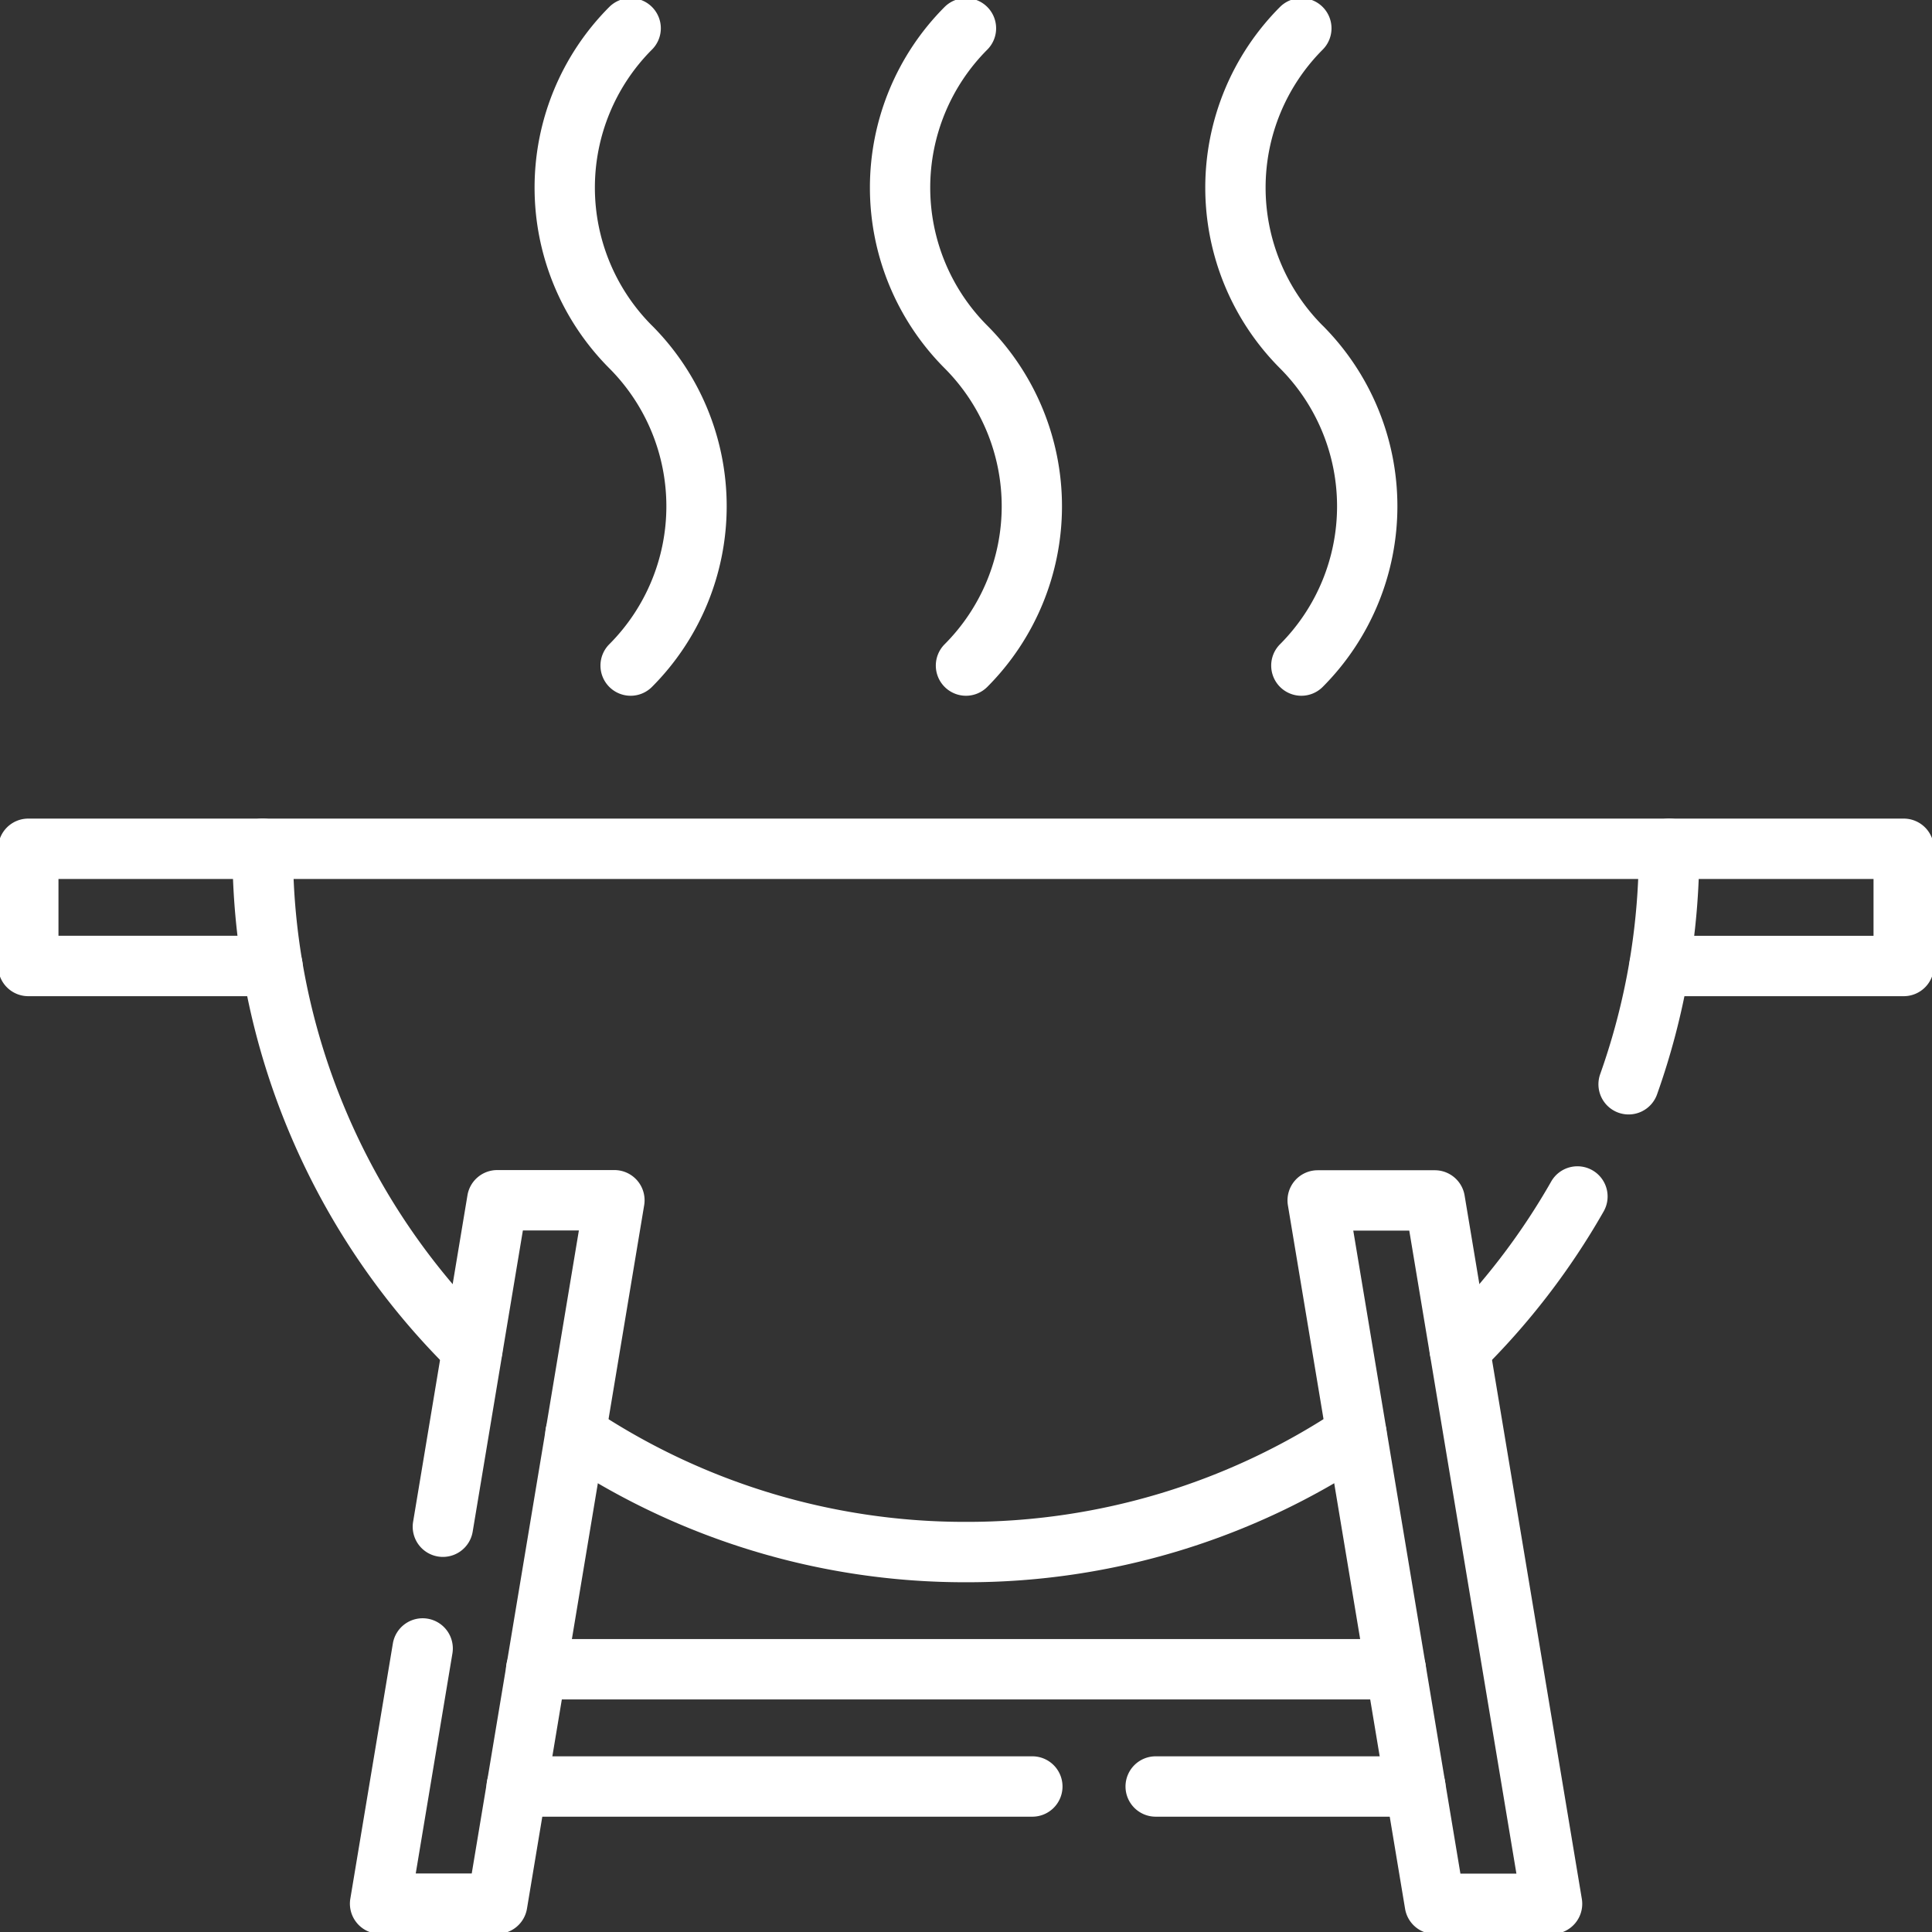 <svg xmlns="http://www.w3.org/2000/svg" xmlns:xlink="http://www.w3.org/1999/xlink" width="64" height="64" viewBox="0 0 64 64"><rect x="0" y="0" width="64" height="64" fill="#333333" stroke="none"/><defs><style>.a{fill:none;}.b{clip-path:url(#a);}.c{fill:#fff;}</style><clipPath id="a"><path class="a" d="M0-682.665H64v64H0Z" transform="translate(0 682.665)"/></clipPath></defs><g transform="translate(0 682.665)"><g transform="translate(0 -682.665)"><g class="b"><g transform="translate(54.974 28.117)"><path class="c" d="M4.649,4.883H-3.44a1,1,0,0,1-1-1,1,1,0,0,1,1-1H3.649V1H-3.117a1,1,0,0,1-1-1,1,1,0,0,1,1-1H4.649a1,1,0,0,1,1,1V3.882A1,1,0,0,1,4.649,4.883Z" transform="translate(3.44)"/></g><g transform="translate(0.937 28.117)"><path class="c" d="M-74.751,4.883H-82.84a1,1,0,0,1-1-1V0a1,1,0,0,1,1-1h7.766a1,1,0,0,1,1,1,1,1,0,0,1-1,1H-81.84V2.882h7.089a1,1,0,0,1,1,1A1,1,0,0,1-74.751,4.883Z" transform="translate(82.84)"/></g></g></g><g transform="translate(17.762 -627.369)"><path class="c" d="M-275.259,1h-28.475a1,1,0,0,1-1-1,1,1,0,0,1,1-1h28.475a1,1,0,0,1,1,1A1,1,0,0,1-275.259,1Z" transform="translate(303.734)"/></g><g transform="translate(17.116 -623.485)"><path class="c" d="M-165.107,1h-17.08a1,1,0,0,1-1-1,1,1,0,0,1,1-1h17.08a1,1,0,0,1,1,1A1,1,0,0,1-165.107,1Z" transform="translate(182.188)"/></g><g transform="translate(38.282 -623.485)"><path class="c" d="M-83.146,1h-8.6a1,1,0,0,1-1-1,1,1,0,0,1,1-1h8.6a1,1,0,0,1,1,1A1,1,0,0,1-83.146,1Z" transform="translate(91.748)"/></g><g transform="translate(0 -682.665)"><g class="b"><g transform="translate(19.064 47.494)"><path class="c" d="M12.936,4.92A24.175,24.175,0,0,1-.556.831,1,1,0,0,1-.831-.556,1,1,0,0,1,.556-.831,22.182,22.182,0,0,0,12.936,2.92,22.181,22.181,0,0,0,25.316-.831,1,1,0,0,1,26.7-.556,1,1,0,0,1,26.429.831,24.174,24.174,0,0,1,12.936,4.92Z"/></g><g transform="translate(48.355 39.635)"><path class="c" d="M-41.587,6.071a1,1,0,0,1-.712-.3,1,1,0,0,1,.011-1.414A22.33,22.33,0,0,0-38.557-.495a1,1,0,0,1,1.364-.374A1,1,0,0,1-36.819.495a24.33,24.33,0,0,1-4.066,5.289A1,1,0,0,1-41.587,6.071Z" transform="translate(41.587)"/></g><g transform="translate(8.704 28.117)"><path class="c" d="M-67.1-159.357a1,1,0,0,1-.7-.288,24.206,24.206,0,0,1-5.3-7.763,24.137,24.137,0,0,1-1.944-9.538,1,1,0,0,1,1-1h46.592a1,1,0,0,1,1,1,24.213,24.213,0,0,1-1.4,8.136,1,1,0,0,1-1.277.607,1,1,0,0,1-.607-1.277,22.163,22.163,0,0,0,1.259-6.466H-73.018a22.1,22.1,0,0,0,1.762,7.752,22.216,22.216,0,0,0,4.86,7.124,1,1,0,0,1,.01,1.414A1,1,0,0,1-67.1-159.357Z" transform="translate(74.04 176.946)"/></g><g transform="translate(12.586 39.765)"><path class="c" d="M-18.3-91.049h-3.882a1,1,0,0,1-.763-.354,1,1,0,0,1-.223-.811l1.409-8.454a1,1,0,0,1,1.151-.822,1,1,0,0,1,.822,1.151l-1.215,7.289h1.855l3.549-21.3h-1.855l-1.663,9.978a1,1,0,0,1-1.151.822,1,1,0,0,1-.822-1.151l1.8-10.814a1,1,0,0,1,.986-.836h3.882a1,1,0,0,1,.763.354,1,1,0,0,1,.223.811l-3.882,23.3A1,1,0,0,1-18.3-91.049Z" transform="translate(22.187 115.346)"/></g><g transform="translate(43.648 39.766)"><path class="c" d="M-41.416-1h3.883a1,1,0,0,1,.986.836l3.883,23.3a1,1,0,0,1-.223.811,1,1,0,0,1-.763.354h-3.883a1,1,0,0,1-.986-.836L-42.4.164a1,1,0,0,1,.223-.811A1,1,0,0,1-41.416-1Zm3.036,2h-1.855l3.549,21.3h1.855Z" transform="translate(41.416)"/></g><g transform="translate(18.704 0.938)"><path class="c" d="M-6.392,22.11a1,1,0,0,1-.707-.293,1,1,0,0,1,0-1.414,6.471,6.471,0,0,0,.014-9.127l-.014-.014A8.473,8.473,0,0,1-7.1-.707,1,1,0,0,1-6.392-1a1,1,0,0,1,1,1A1,1,0,0,1-5.7.719a6.471,6.471,0,0,0,0,9.114l.015.014a8.474,8.474,0,0,1,0,11.969A1,1,0,0,1-6.392,22.11Z" transform="translate(8.579 0)"/></g><g transform="translate(29.814 0.938)"><path class="c" d="M-6.391,22.11a1,1,0,0,1-.707-.293,1,1,0,0,1,0-1.414,6.472,6.472,0,0,0,0-9.141A8.473,8.473,0,0,1-7.1-.707a1,1,0,0,1,1.414,0,1,1,0,0,1,0,1.414,6.471,6.471,0,0,0,0,9.141,8.474,8.474,0,0,1,0,11.969A1,1,0,0,1-6.391,22.11Z" transform="translate(8.577 0)"/></g><g transform="translate(40.924 0.938)"><path class="c" d="M-6.391,22.11a1,1,0,0,1-1-1,1,1,0,0,1,.305-.719,6.472,6.472,0,0,0,0-9.115l-.014-.014A8.473,8.473,0,0,1-7.1-.707a1,1,0,0,1,1.414,0,1,1,0,0,1,0,1.414A6.471,6.471,0,0,0-5.7,9.834l.015.014a8.474,8.474,0,0,1,0,11.969A1,1,0,0,1-6.391,22.11Z" transform="translate(8.577 0)"/></g></g></g></g></svg>
